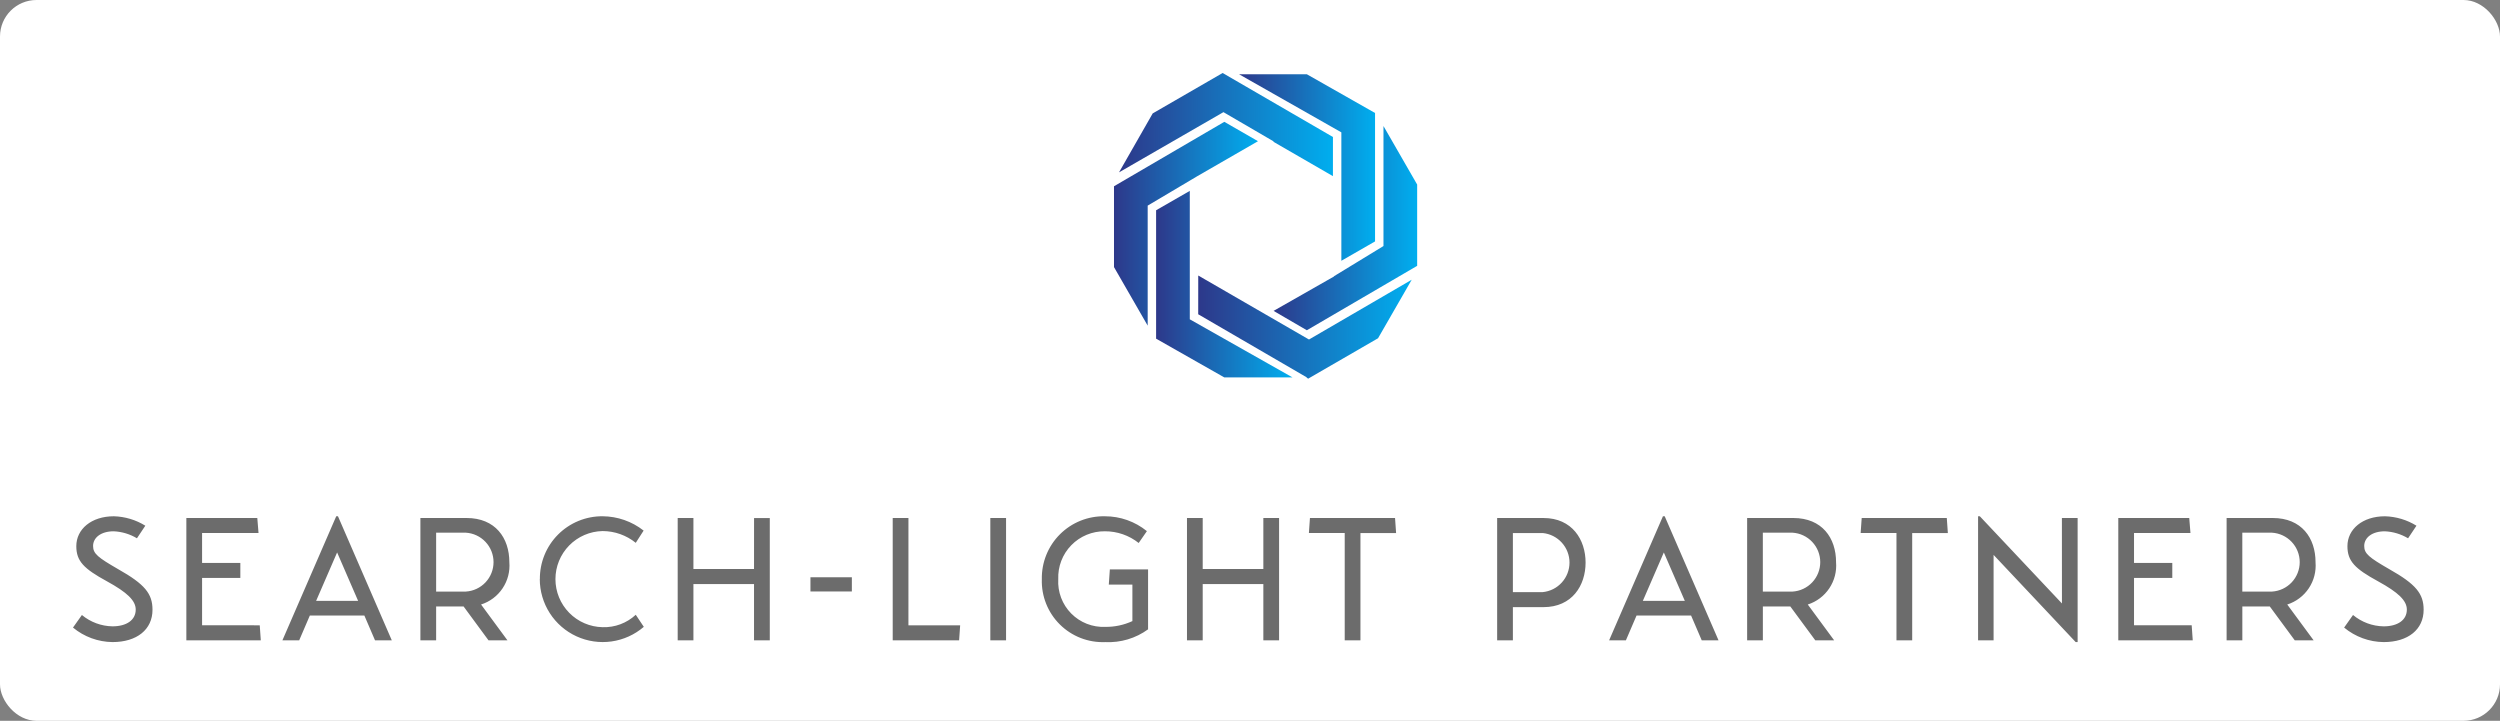 <svg width="274" height="79" viewBox="0 0 274 79" fill="none" xmlns="http://www.w3.org/2000/svg">
<rect x="0" y="0" width="274" height="79" fill="#808080" stroke="none"/>
<rect width="274" height="79" rx="4" fill="white"/>
<g clip-path="url(#clip0_85_422)">
<path d="M150.705 26.459V12.384L143.229 8.138H135.799L147.013 14.506V28.582L150.705 26.459Z" fill="url(#paint0_linear_85_422)"/>
<path d="M131.324 34.443L143.23 41.365H143.187L143.372 41.503L151.033 37.073L154.725 30.658L143.465 37.211L131.328 30.197L131.324 34.443Z" fill="url(#paint1_linear_85_422)"/>
<path d="M146.183 30.289H146.229L139.584 34.073L143.23 36.196L155.321 29.135V20.228L151.629 13.813V26.965L146.183 30.289Z" fill="url(#paint2_linear_85_422)"/>
<path d="M146.091 15.015L134 8L126.336 12.43L122.644 18.891L134.089 12.291L139.627 15.521H139.536L146.089 19.305L146.091 15.015Z" fill="url(#paint3_linear_85_422)"/>
<path d="M134.185 13.353L122.094 20.414V29.274L125.786 35.689V22.536L131.231 19.306L137.876 15.476L134.185 13.353Z" fill="url(#paint4_linear_85_422)"/>
<path d="M126.709 23.044V37.119L134.185 41.365H141.661L130.401 34.997V20.921L126.709 23.044Z" fill="url(#paint5_linear_85_422)"/>
<path d="M8 68.782C9.218 69.792 10.746 70.353 12.328 70.372C15.009 70.372 16.714 68.993 16.714 66.829C16.714 65.067 15.871 64.029 12.96 62.386C10.738 61.103 10.202 60.686 10.202 59.839C10.202 58.939 11.045 58.23 12.462 58.23C13.361 58.271 14.236 58.534 15.009 58.996L15.928 57.617C14.89 56.974 13.701 56.618 12.481 56.583C10.01 56.583 8.363 58 8.363 59.858C8.363 61.505 9.187 62.329 11.715 63.708C13.956 64.934 14.875 65.834 14.875 66.808C14.875 67.957 13.875 68.647 12.328 68.647C11.102 68.626 9.92 68.188 8.977 67.405L8 68.782ZM28.468 68.533L28.583 70.18H20.424V56.773H28.2L28.334 58.42H22.148V61.695H26.341V63.342H22.148V68.532L28.468 68.533ZM41.102 70.18L39.934 67.46H33.959L32.791 70.18H30.952L36.852 56.58H37.041L42.941 70.18H41.102ZM34.648 65.852H39.248L36.948 60.547L34.648 65.852ZM55.825 61.619C55.908 62.628 55.648 63.636 55.084 64.478C54.522 65.32 53.69 65.946 52.725 66.254L55.617 70.18H53.541L50.807 66.465H47.8V70.181H46.076V56.773H51.132C54.292 56.773 55.825 58.957 55.825 61.619ZM47.8 58.382V64.836H51.056C51.878 64.786 52.65 64.424 53.214 63.825C53.778 63.225 54.092 62.432 54.092 61.609C54.092 60.786 53.778 59.993 53.214 59.394C52.65 58.794 51.878 58.432 51.056 58.382H47.8ZM59.17 63.477C59.161 62.571 59.332 61.672 59.674 60.833C60.016 59.994 60.521 59.231 61.16 58.59C61.8 57.948 62.561 57.44 63.399 57.095C64.237 56.751 65.135 56.576 66.041 56.582C67.674 56.592 69.257 57.144 70.541 58.153L69.679 59.494C68.65 58.661 67.365 58.206 66.041 58.205C64.662 58.232 63.348 58.799 62.383 59.783C61.417 60.768 60.876 62.093 60.876 63.472C60.876 64.852 61.417 66.176 62.383 67.161C63.348 68.145 64.662 68.712 66.041 68.739C67.386 68.784 68.694 68.295 69.68 67.379L70.561 68.701C69.56 69.562 68.333 70.118 67.025 70.303C65.718 70.487 64.385 70.293 63.184 69.742C61.984 69.192 60.967 68.308 60.254 67.197C59.541 66.085 59.161 64.793 59.161 63.472L59.17 63.477ZM82.645 56.777H84.369V70.18H82.641V64.013H75.999V70.18H74.275V56.773H75.999V62.366H82.641L82.645 56.777ZM93.364 63.27V64.821H88.825V63.266L93.364 63.27ZM99.564 68.537H105.233L105.118 70.184H97.841V56.773H99.565L99.564 68.537ZM108.54 70.184V56.773H110.264V70.18L108.54 70.184ZM125.829 62.405V68.974C124.471 69.963 122.815 70.457 121.137 70.374C120.219 70.411 119.303 70.259 118.446 69.927C117.59 69.594 116.811 69.088 116.159 68.441C115.506 67.794 114.994 67.02 114.655 66.166C114.315 65.312 114.155 64.397 114.185 63.479C114.167 62.567 114.334 61.661 114.676 60.815C115.017 59.969 115.526 59.201 116.172 58.557C116.818 57.913 117.587 57.406 118.434 57.067C119.281 56.728 120.187 56.564 121.099 56.584C122.774 56.581 124.399 57.156 125.699 58.212L124.799 59.512C123.748 58.676 122.442 58.223 121.099 58.229C120.414 58.22 119.733 58.351 119.1 58.613C118.467 58.875 117.893 59.264 117.415 59.755C116.936 60.245 116.563 60.829 116.317 61.469C116.071 62.109 115.958 62.792 115.985 63.477C115.945 64.168 116.05 64.859 116.294 65.507C116.538 66.155 116.916 66.744 117.402 67.237C117.887 67.729 118.471 68.115 119.115 68.368C119.76 68.621 120.45 68.736 121.141 68.705C122.165 68.718 123.18 68.502 124.11 68.073V64.073H121.524L121.639 62.407L125.829 62.405ZM138.463 56.774H140.187V70.18H138.463V64.013H131.817V70.18H130.093V56.773H131.817V62.366H138.463V56.774ZM153.012 58.421H149.105V70.181H147.381V58.42H143.455L143.57 56.773H152.897L153.012 58.421ZM169.164 56.774C172.305 56.774 173.78 59.149 173.78 61.658C173.78 64.167 172.305 66.542 169.164 66.542H165.812V70.181H164.088V56.773L169.164 56.774ZM169.087 64.895C169.89 64.815 170.635 64.44 171.176 63.841C171.718 63.243 172.018 62.465 172.018 61.658C172.018 60.851 171.718 60.073 171.176 59.475C170.635 58.877 169.89 58.501 169.087 58.421H165.812V64.895H169.087ZM186.51 70.181L185.342 67.461H179.366L178.198 70.181H176.359L182.259 56.581H182.451L188.351 70.181H186.51ZM180.056 65.853H184.656L182.356 60.548L180.056 65.853ZM201.232 61.62C201.316 62.629 201.054 63.637 200.491 64.479C199.928 65.321 199.097 65.947 198.132 66.255L201.024 70.181H198.956L196.217 66.465H193.21V70.181H191.486V56.773H196.541C199.7 56.773 201.233 58.957 201.233 61.619L201.232 61.62ZM193.207 58.383V64.837H196.463C197.285 64.787 198.057 64.425 198.621 63.825C199.185 63.226 199.499 62.433 199.499 61.61C199.499 60.787 199.185 59.994 198.621 59.395C198.057 58.795 197.285 58.433 196.463 58.383H193.207ZM213.484 58.421H209.577V70.181H207.853V58.42H203.927L204.042 56.773H213.369L213.484 58.421ZM225.984 56.774H227.708V70.374H227.497L218.497 60.817V70.183H216.797V56.583H216.989L225.989 66.14L225.984 56.774ZM240.209 68.534L240.324 70.181H232.165V56.773H239.941L240.075 58.42H233.889V61.695H238.083V63.342H233.889V68.532H240.209V68.534ZM253.782 61.62C253.866 62.629 253.604 63.637 253.041 64.479C252.478 65.321 251.647 65.947 250.682 66.255L253.574 70.181H251.506L248.767 66.465H245.76V70.181H244.036V56.773H249.092C252.25 56.773 253.783 58.957 253.783 61.619L253.782 61.62ZM245.757 58.383V64.837H249.013C249.835 64.787 250.607 64.425 251.171 63.825C251.735 63.226 252.049 62.433 252.049 61.61C252.049 60.787 251.735 59.994 251.171 59.395C250.607 58.795 249.835 58.433 249.013 58.383H245.757ZM256.916 68.783C258.134 69.793 259.662 70.355 261.244 70.373C263.925 70.373 265.63 68.994 265.63 66.83C265.63 65.068 264.787 64.03 261.876 62.387C259.654 61.104 259.118 60.687 259.118 59.84C259.118 58.94 259.961 58.231 261.378 58.231C262.277 58.272 263.152 58.535 263.925 58.997L264.844 57.618C263.806 56.975 262.616 56.619 261.396 56.584C258.925 56.584 257.278 58.001 257.278 59.859C257.278 61.506 258.102 62.33 260.63 63.709C262.871 64.935 263.79 65.835 263.79 66.809C263.79 67.958 262.79 68.648 261.243 68.648C260.017 68.627 258.834 68.188 257.891 67.403L256.916 68.783Z" fill="#6C6C6C"/>
</g>
<defs>
<linearGradient id="paint0_linear_85_422" x1="135.799" y1="8.138" x2="150.705" y2="8.138" gradientUnits="userSpaceOnUse">
<stop stop-color="#2D388A"/>
<stop offset="1" stop-color="#00AEEF"/>
</linearGradient>
<linearGradient id="paint1_linear_85_422" x1="131.324" y1="30.197" x2="154.725" y2="30.197" gradientUnits="userSpaceOnUse">
<stop stop-color="#2D388A"/>
<stop offset="1" stop-color="#00AEEF"/>
</linearGradient>
<linearGradient id="paint2_linear_85_422" x1="139.584" y1="13.813" x2="155.321" y2="13.813" gradientUnits="userSpaceOnUse">
<stop stop-color="#2D388A"/>
<stop offset="1" stop-color="#00AEEF"/>
</linearGradient>
<linearGradient id="paint3_linear_85_422" x1="122.644" y1="8" x2="146.091" y2="8" gradientUnits="userSpaceOnUse">
<stop stop-color="#2D388A"/>
<stop offset="1" stop-color="#00AEEF"/>
</linearGradient>
<linearGradient id="paint4_linear_85_422" x1="122.094" y1="13.353" x2="137.876" y2="13.353" gradientUnits="userSpaceOnUse">
<stop stop-color="#2D388A"/>
<stop offset="1" stop-color="#00AEEF"/>
</linearGradient>
<linearGradient id="paint5_linear_85_422" x1="126.709" y1="20.921" x2="141.661" y2="20.921" gradientUnits="userSpaceOnUse">
<stop stop-color="#2D388A"/>
<stop offset="1" stop-color="#00AEEF"/>
</linearGradient>
<clipPath id="clip0_85_422">
<rect width="257.631" height="62.372" fill="white" transform="translate(8 8)"/>
</clipPath>
</defs>
</svg>
